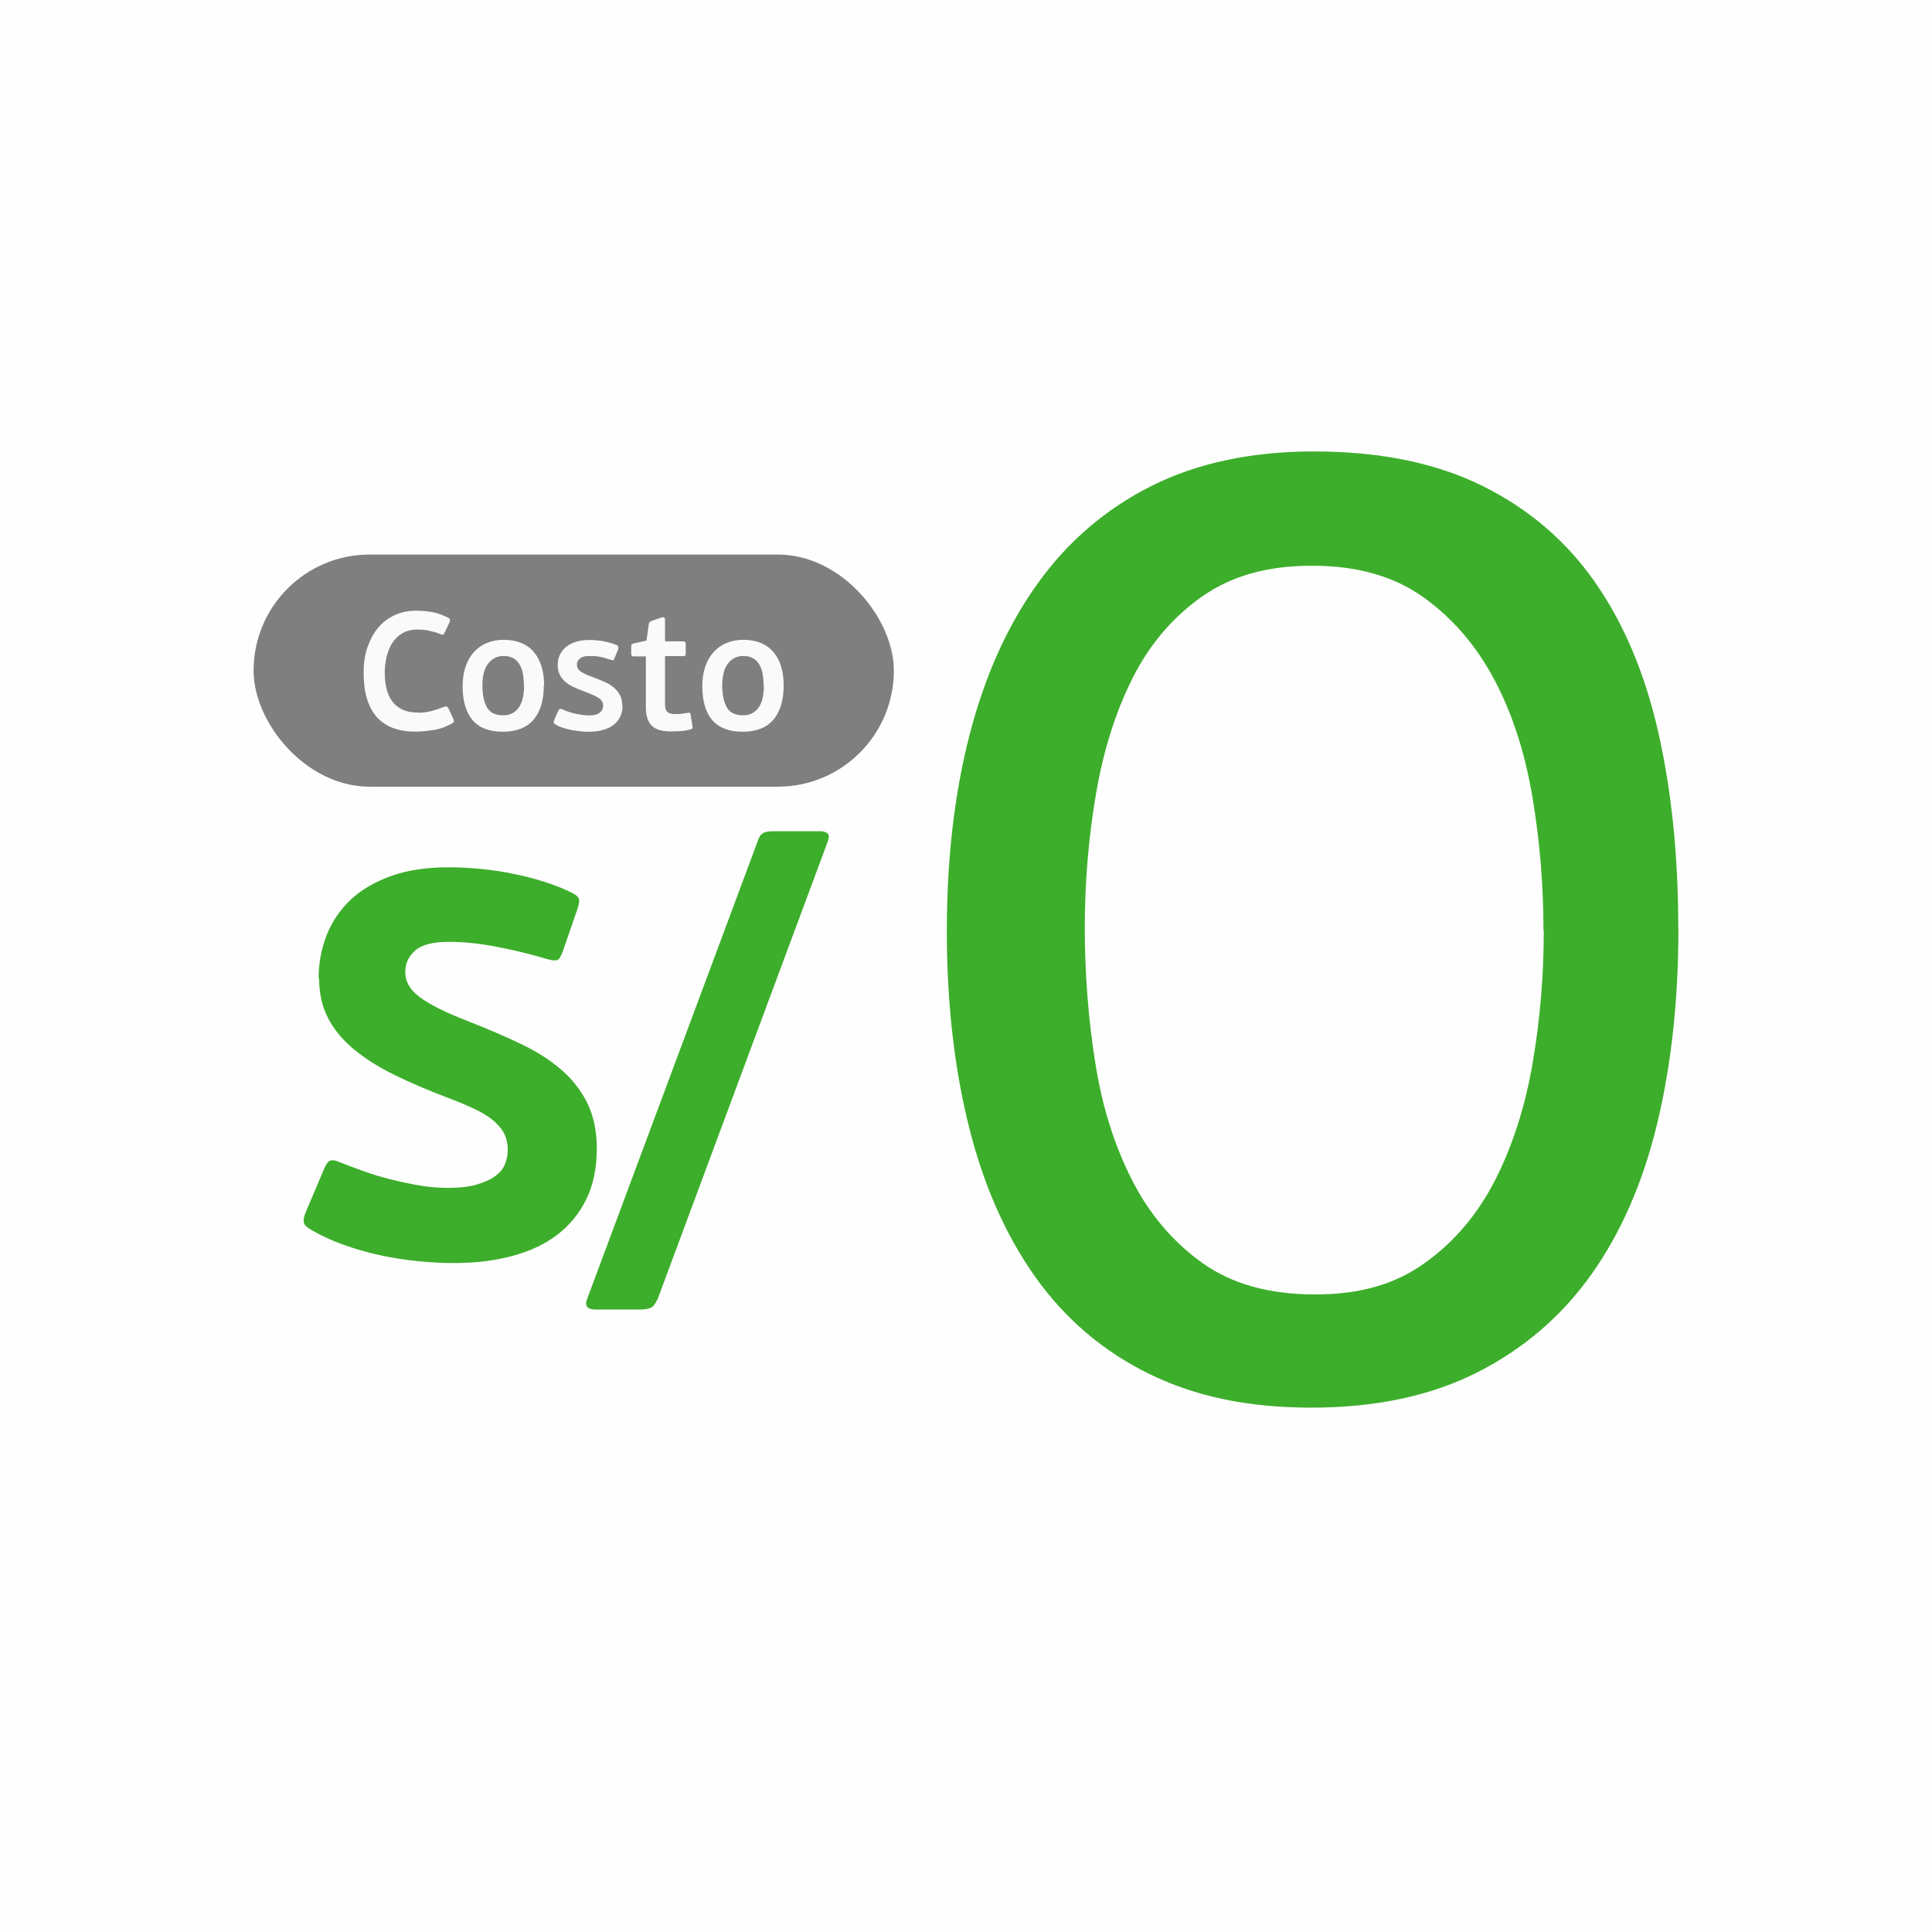 <?xml version="1.0" encoding="UTF-8"?>
<svg id="Capa_1" data-name="Capa 1" xmlns="http://www.w3.org/2000/svg" viewBox="0 0 128 128">
  <defs>
    <style>
      .cls-1 {
        fill: #3dae2b;
      }

      .cls-2 {
        fill: #fafafa;
      }

      .cls-3 {
        fill: #fefefe;
      }

      .cls-4 {
        fill: #7f7f7f;
      }
    </style>
  </defs>
  <rect class="cls-3" width="128" height="128"/>
  <g>
    <rect class="cls-4" x="16.8" y="36.74" width="42.42" height="15.38" rx="7.69" ry="7.69"/>
    <g>
      <path class="cls-2" d="M27.69,47.22c.33,0,.64-.04.92-.12.28-.08.54-.16.79-.26.1-.04.18-.05.22-.02.04.03.07.07.1.13l.29.63c.05.1.07.18.06.22s-.05.08-.11.12c-.38.22-.78.37-1.21.44s-.84.11-1.25.11c-1.13,0-1.98-.33-2.55-.98-.57-.65-.86-1.63-.86-2.94,0-.61.08-1.17.26-1.68s.41-.93.71-1.29c.3-.36.67-.63,1.1-.83.43-.2.91-.29,1.43-.29.33,0,.68.03,1.03.09.35.06.71.19,1.07.38.06.03.1.06.12.11s0,.11-.04.22l-.31.64c-.03.07-.06.12-.09.14s-.08.01-.17-.02c-.24-.1-.49-.17-.75-.23-.26-.06-.52-.08-.81-.08-.37,0-.69.08-.96.23-.27.16-.49.36-.67.63s-.3.57-.39.91c-.08.34-.13.7-.13,1.07s.04.72.11,1.04c.07.32.19.6.36.84.17.24.39.43.68.57.29.14.64.21,1.06.21Z"/>
      <path class="cls-2" d="M36.03,45.41c0,.99-.23,1.74-.68,2.27-.46.53-1.14.8-2.04.8s-1.56-.26-2-.77c-.44-.51-.66-1.27-.66-2.26,0-.49.07-.92.2-1.3.13-.38.32-.7.56-.96s.52-.46.85-.59c.33-.14.69-.21,1.1-.21.88,0,1.55.27,2.01.81.45.54.68,1.28.68,2.22ZM34.71,45.44c0-.27-.02-.52-.06-.76-.04-.24-.11-.45-.21-.63-.1-.18-.24-.33-.41-.43-.18-.1-.4-.16-.66-.16-.24,0-.44.05-.62.15-.18.1-.33.24-.45.41-.12.17-.21.38-.26.61s-.08.5-.08.77c0,.62.1,1.1.3,1.46.2.35.55.53,1.07.53.26,0,.48-.05.66-.16.18-.11.32-.25.43-.43.11-.18.18-.39.23-.62.05-.23.07-.48.07-.74Z"/>
      <path class="cls-2" d="M41.25,46.72c0,.3-.06.56-.17.78-.11.22-.27.41-.46.55-.2.14-.43.25-.7.32-.27.07-.56.11-.87.11-.18,0-.37,0-.57-.03-.2-.02-.4-.05-.6-.08-.2-.04-.4-.09-.58-.15-.19-.06-.36-.14-.51-.23-.11-.06-.14-.15-.08-.27l.27-.62c.04-.07.07-.11.11-.13s.1,0,.18.03c.27.13.56.22.89.29s.61.11.87.11c.31,0,.54-.06.7-.18.16-.12.23-.28.23-.47,0-.21-.1-.38-.3-.51-.2-.13-.5-.26-.9-.41-.3-.11-.57-.22-.79-.33-.23-.11-.41-.23-.56-.37-.15-.14-.26-.29-.34-.46s-.12-.37-.12-.59c0-.24.04-.47.13-.67.09-.2.22-.38.4-.53.18-.15.39-.26.65-.35.26-.09.56-.13.9-.13.31,0,.62.03.93.08.31.06.61.14.9.26.06.03.09.07.1.11.01.04,0,.1,0,.16l-.26.63c-.02.06-.05.09-.08.1-.03,0-.08,0-.14-.02-.29-.1-.54-.17-.76-.21-.22-.04-.45-.05-.71-.05-.27,0-.47.06-.6.17-.12.12-.19.24-.19.38,0,.1.02.19.06.27.04.07.11.14.19.21.09.06.21.13.35.19.15.07.32.14.53.21.24.09.47.18.69.28.23.1.43.22.6.36.17.14.32.31.42.5.11.19.16.43.16.7Z"/>
      <path class="cls-2" d="M45.91,48.21s-.04.06-.1.09c-.25.08-.51.13-.76.14-.25.01-.45.02-.59.02-.61,0-1.04-.13-1.29-.39-.25-.26-.38-.66-.38-1.19v-3.39h-.79c-.08,0-.13-.02-.15-.05-.02-.03-.03-.08-.03-.14v-.46c0-.07.01-.11.03-.14s.07-.05.14-.07l.84-.19.15-1.06c.01-.08.04-.14.07-.17.03-.03.09-.06.17-.09l.64-.22c.06-.01.11,0,.15.02.04.03.05.08.05.16v1.41h1.19c.08,0,.13.02.15.05.02.03.03.08.03.13v.62c0,.07,0,.12-.03.14-.02.03-.07.04-.15.04h-1.19v3.22c0,.24.06.4.17.49.11.09.28.13.51.13.04,0,.1,0,.18,0s.15,0,.23-.02.15-.02.23-.03c.08-.01.14-.02.19-.03.07-.01.12-.01.14,0s.04.05.04.11l.12.71s0,.08,0,.12Z"/>
      <path class="cls-2" d="M51.92,45.41c0,.99-.23,1.74-.68,2.27-.45.53-1.14.8-2.04.8s-1.56-.26-2.01-.77c-.44-.51-.66-1.27-.66-2.26,0-.49.07-.92.2-1.3.13-.38.32-.7.56-.96s.52-.46.85-.59c.33-.14.7-.21,1.09-.21.88,0,1.55.27,2.01.81.46.54.68,1.28.68,2.22ZM50.59,45.44c0-.27-.02-.52-.06-.76-.04-.24-.11-.45-.21-.63-.1-.18-.24-.33-.41-.43-.17-.1-.39-.16-.66-.16-.24,0-.45.05-.62.15-.18.1-.33.24-.44.41-.12.17-.21.38-.26.61s-.08.5-.08.77c0,.62.1,1.1.3,1.46.2.35.56.53,1.07.53.26,0,.48-.05.66-.16.18-.11.32-.25.43-.43.11-.18.19-.39.23-.62s.07-.48.07-.74Z"/>
    </g>
    <g>
      <path class="cls-1" d="M21.11,64.82c0-1.01.18-1.97.53-2.86.35-.89.88-1.67,1.58-2.34.7-.66,1.6-1.19,2.68-1.58,1.09-.39,2.37-.58,3.84-.58.68,0,1.38.04,2.12.11.74.07,1.46.18,2.18.33.71.14,1.4.32,2.05.53.65.21,1.24.44,1.78.71.29.14.45.28.49.42.04.13,0,.38-.13.74l-.94,2.72c-.12.34-.24.53-.36.58-.12.05-.33.04-.62-.04-1.14-.34-2.27-.62-3.39-.83-1.12-.22-2.18-.33-3.17-.33-1.06,0-1.81.19-2.25.58-.44.39-.65.86-.65,1.41,0,.32.07.6.22.87s.38.53.71.78c.33.25.76.51,1.3.78s1.22.56,2.01.87c1.23.48,2.37.97,3.41,1.47,1.04.49,1.93,1.06,2.66,1.69.74.63,1.32,1.37,1.74,2.21.42.85.64,1.86.64,3.04,0,1.28-.23,2.39-.69,3.34-.46.94-1.1,1.73-1.92,2.36-.82.63-1.82,1.1-2.99,1.41-1.17.32-2.46.47-3.86.47-.78,0-1.58-.04-2.43-.13-.85-.08-1.69-.22-2.52-.4s-1.65-.42-2.45-.71c-.8-.29-1.54-.64-2.21-1.05-.19-.12-.31-.25-.34-.4-.04-.14,0-.37.13-.69l1.23-2.9c.12-.29.26-.46.4-.51.14-.05.35-.01.62.11.48.19,1.01.39,1.6.6.58.21,1.18.39,1.79.54s1.24.29,1.89.4c.64.11,1.28.16,1.9.16.75,0,1.38-.07,1.89-.22.51-.15.92-.33,1.23-.56.31-.23.53-.49.65-.8.12-.3.18-.62.18-.96,0-.36-.07-.69-.2-.98s-.35-.57-.65-.85c-.3-.28-.71-.54-1.23-.8-.52-.25-1.17-.53-1.94-.82-1.28-.48-2.44-.98-3.48-1.49-1.04-.51-1.93-1.07-2.68-1.69s-1.32-1.3-1.72-2.07c-.4-.76-.6-1.65-.6-2.67Z"/>
      <path class="cls-1" d="M43.52,86.14c-.1.24-.22.4-.38.49s-.42.13-.78.13h-2.9c-.53,0-.73-.22-.58-.65l11.35-30.46c.07-.22.18-.37.31-.45.13-.08.37-.13.71-.13h3.05c.22,0,.39.04.51.13.12.09.13.26.04.53l-11.31,30.42Z"/>
    </g>
    <path class="cls-1" d="M111.2,61.49c0,4.75-.47,9.07-1.41,12.96-.94,3.9-2.4,7.23-4.37,10-1.97,2.77-4.5,4.93-7.56,6.48-3.07,1.55-6.73,2.33-10.98,2.33s-7.71-.75-10.75-2.24-5.54-3.62-7.52-6.39c-1.97-2.77-3.45-6.1-4.42-10-.97-3.89-1.46-8.21-1.46-12.96s.5-9.07,1.5-12.96c1-3.89,2.5-7.24,4.51-10.04,2-2.8,4.53-4.96,7.56-6.48,3.04-1.52,6.62-2.28,10.75-2.28,4.37,0,8.09.76,11.16,2.28,3.07,1.52,5.56,3.65,7.47,6.39,1.91,2.74,3.31,6.06,4.19,9.95.88,3.9,1.32,8.22,1.32,12.96ZM102.26,61.67c0-2.98-.24-5.93-.73-8.85-.49-2.92-1.32-5.51-2.51-7.76-1.19-2.25-2.75-4.08-4.7-5.48-1.95-1.4-4.41-2.1-7.39-2.1s-5.36.68-7.3,2.05c-1.95,1.37-3.48,3.18-4.61,5.43-1.13,2.25-1.93,4.82-2.42,7.71-.49,2.89-.73,5.83-.73,8.81s.23,6.01.69,8.9c.45,2.89,1.26,5.48,2.42,7.76,1.15,2.28,2.71,4.12,4.66,5.52,1.95,1.4,4.44,2.1,7.48,2.1s5.36-.7,7.3-2.1c1.95-1.4,3.5-3.24,4.66-5.52,1.15-2.28,1.98-4.87,2.47-7.76.49-2.89.73-5.8.73-8.72Z"/>
  </g>
</svg>